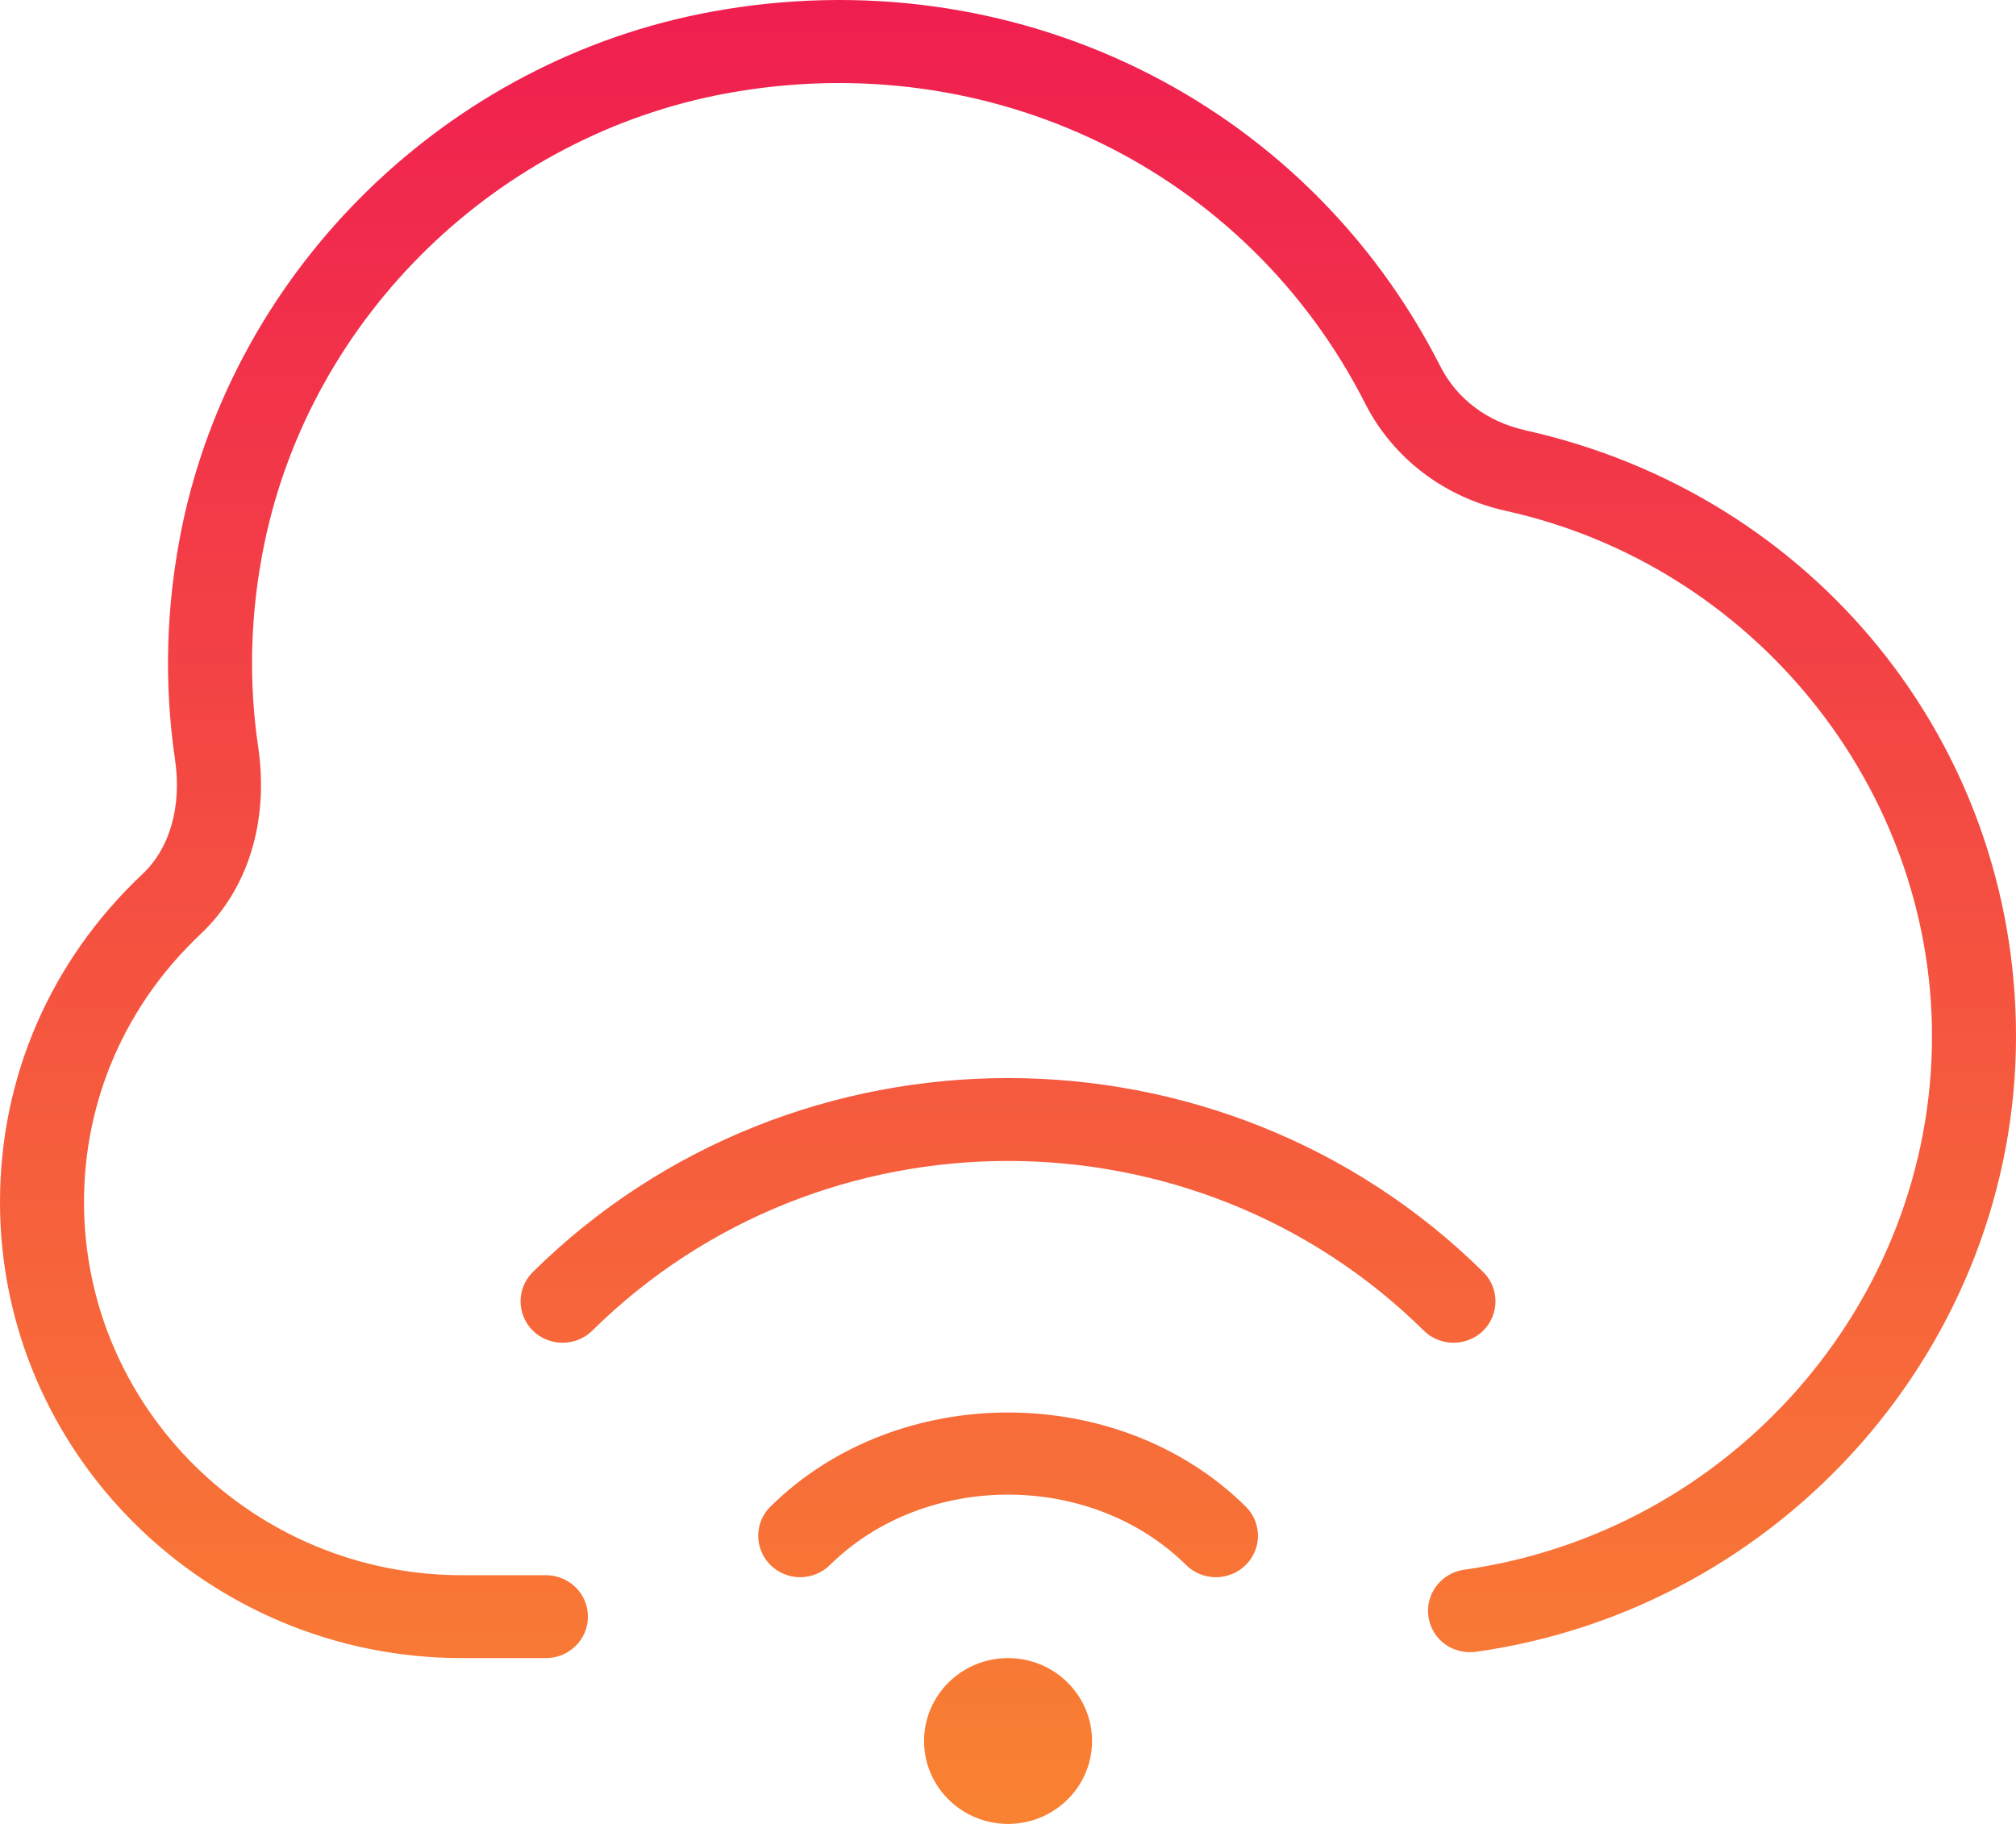 <?xml version="1.0" encoding="UTF-8"?>
<svg xmlns="http://www.w3.org/2000/svg" width="42" height="38" viewBox="0 0 42 38" fill="none">
  <path d="M22.751 36.273C22.751 37.226 21.967 38 21.001 38C20.035 38 19.251 37.226 19.251 36.273C19.251 35.319 20.035 34.545 21.001 34.545C21.967 34.545 22.751 35.319 22.751 36.273ZM16.052 31.386C15.711 31.723 15.711 32.271 16.052 32.607C16.393 32.944 16.948 32.944 17.289 32.607C19.272 30.65 22.73 30.65 24.712 32.607C24.884 32.777 25.108 32.86 25.332 32.86C25.556 32.86 25.78 32.775 25.951 32.607C26.293 32.271 26.293 31.723 25.951 31.386C23.309 28.776 18.696 28.776 16.054 31.386H16.052ZM30.9 27.723C31.241 27.386 31.241 26.838 30.9 26.501C25.442 21.114 16.56 21.114 11.101 26.501C10.76 26.838 10.76 27.386 11.101 27.723C11.443 28.059 11.998 28.059 12.339 27.723C17.116 23.009 24.886 23.009 29.663 27.723C29.834 27.892 30.058 27.975 30.282 27.975C30.506 27.975 30.73 27.89 30.902 27.723H30.9ZM31.759 8.959C30.988 8.788 30.347 8.306 30.008 7.634C27.183 2.071 21.085 -0.902 14.829 0.243C9.343 1.248 4.909 5.565 3.79 10.983C3.46 12.597 3.411 14.222 3.645 15.813C3.79 16.794 3.544 17.668 2.97 18.209C1.053 20.014 0 22.442 0 25.045C0 30.284 4.319 34.545 9.625 34.545H11.374C11.857 34.545 12.249 34.158 12.249 33.682C12.249 33.205 11.857 32.818 11.374 32.818H9.625C5.283 32.818 1.75 29.331 1.75 25.045C1.75 22.921 2.613 20.936 4.181 19.459C5.169 18.526 5.605 17.107 5.379 15.564C5.173 14.17 5.215 12.745 5.507 11.329C6.483 6.593 10.356 2.82 15.147 1.943C20.625 0.941 25.969 3.539 28.443 8.41C29.021 9.546 30.09 10.362 31.378 10.645C36.519 11.783 40.25 16.386 40.25 21.591C40.25 27.142 36.059 31.92 30.501 32.704C30.025 32.772 29.691 33.209 29.759 33.682C29.828 34.155 30.258 34.478 30.75 34.414C37.163 33.509 42 27.995 42 21.591C42 15.488 37.79 10.294 31.759 8.961V8.959Z" fill="url(#paint0_linear_1_370)"></path>
  <defs>
    <linearGradient id="paint0_linear_1_370" x1="21" y1="0" x2="21" y2="38" gradientUnits="userSpaceOnUse">
      <stop stop-color="#F01E50"></stop>
      <stop offset="1" stop-color="#F98232"></stop>
    </linearGradient>
  </defs>
</svg>
